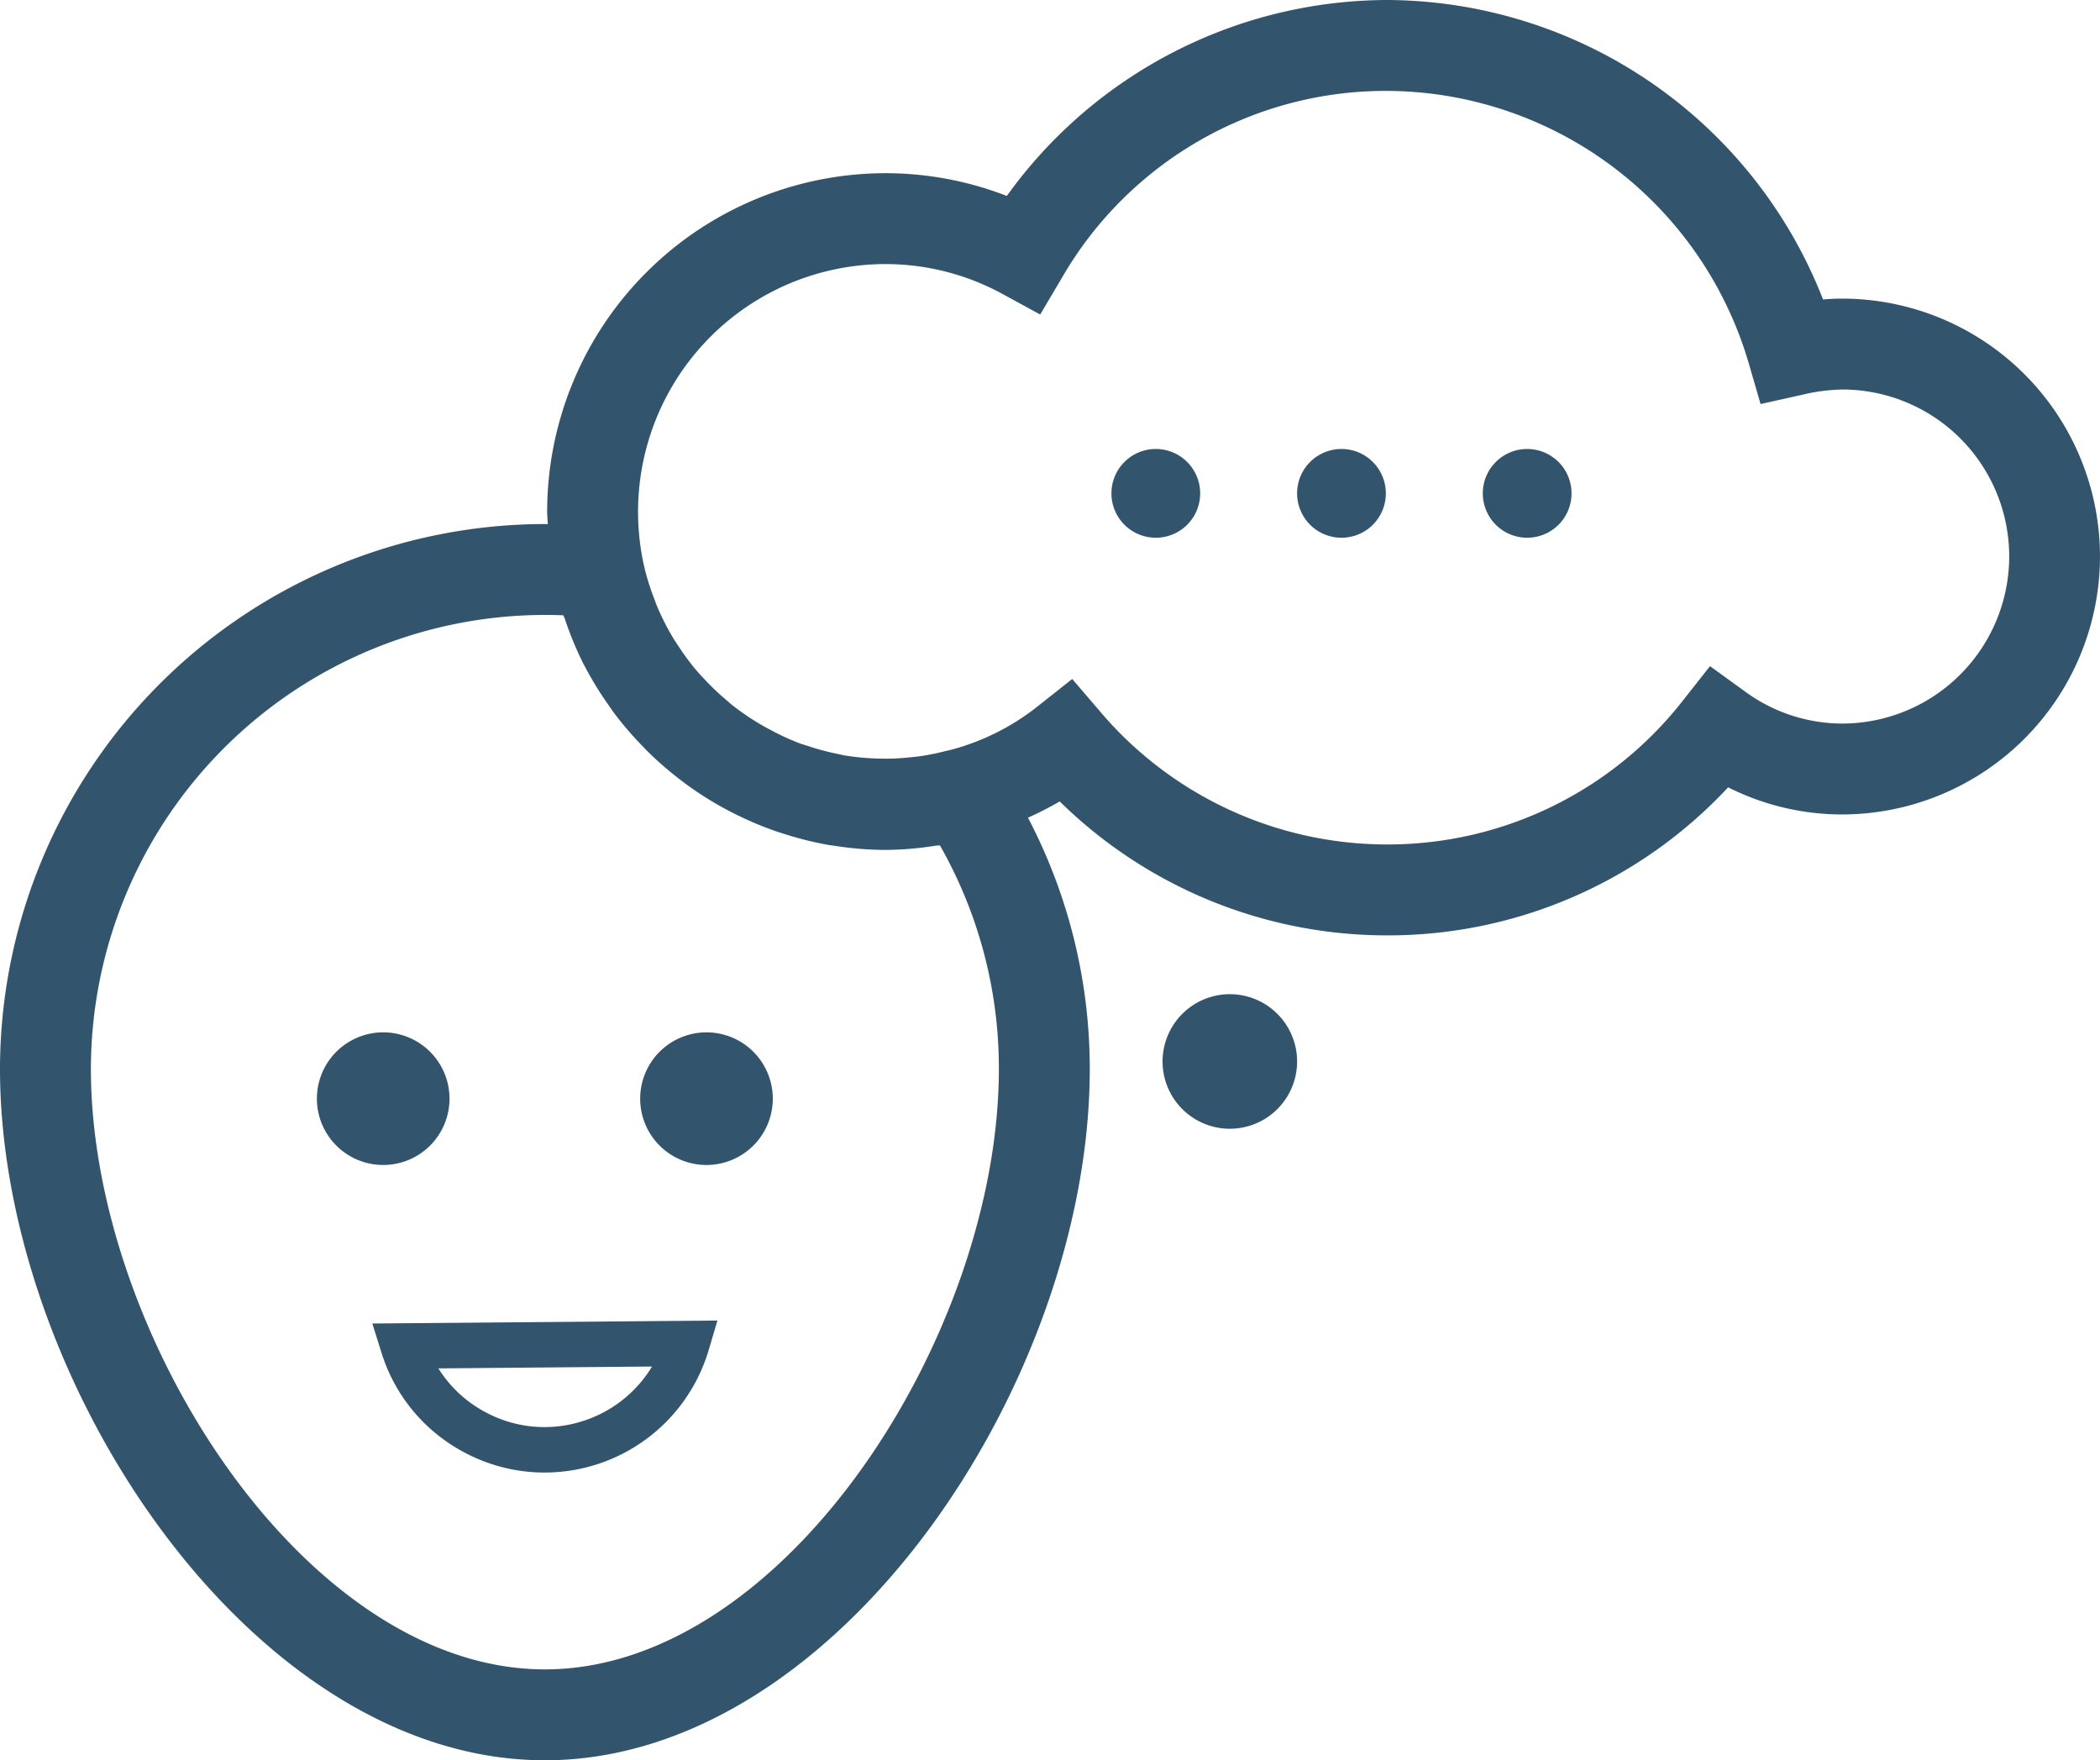<?xml version="1.0" encoding="UTF-8"?> <svg xmlns="http://www.w3.org/2000/svg" width="211.655" height="177.395" viewBox="0 0 211.655 177.395"> <g id="Group_147" data-name="Group 147" transform="translate(124.153 77.454)"> <path id="Path_211" data-name="Path 211" d="M-124.153,30.274c0,31.361,25.338,69.666,54.918,69.666s54.918-38.3,54.918-69.666A54.516,54.516,0,0,0-20.547,4.95a32.953,32.953,0,0,0,3.2-1.64,47.027,47.027,0,0,0,32.983,13.5A46.808,46.808,0,0,0,50.022,1.89a25.571,25.571,0,0,0,11.51,2.734A26.024,26.024,0,0,0,87.5-21.391a26,26,0,0,0-25.97-25.97c-.669,0-1.319.032-1.942.087a47.382,47.382,0,0,0-43.952-30.18A47.372,47.372,0,0,0-22.677-57.708,33.838,33.838,0,0,0-34.929-60,34.137,34.137,0,0,0-69.006-25.88c0,.412.05.829.064,1.246-.1,0-.192-.009-.293-.009A54.982,54.982,0,0,0-124.153,30.274ZM-19.539-6.295A23.871,23.871,0,0,1-28.384-1.87c-.142.037-.279.055-.421.092a24.116,24.116,0,0,1-2.533.522c-.376.055-.747.087-1.122.124-.623.064-1.25.115-1.873.128q-.522.014-1.031,0a24.377,24.377,0,0,1-3.628-.316c-.256-.046-.508-.11-.76-.16a24.591,24.591,0,0,1-3-.806c-.256-.087-.522-.151-.779-.247A25.177,25.177,0,0,1-46.5-3.9c-.38-.2-.76-.408-1.131-.628A25.825,25.825,0,0,1-50.2-6.276c-.339-.266-.66-.554-.989-.838a24.864,24.864,0,0,1-1.878-1.8c-.284-.3-.568-.6-.838-.911a24.245,24.245,0,0,1-1.837-2.464c-.192-.293-.389-.582-.568-.879a25.19,25.19,0,0,1-1.589-3.115c-.1-.238-.188-.49-.279-.733A24.327,24.327,0,0,1-59.305-20.7a25.448,25.448,0,0,1-.54-5.18A24.964,24.964,0,0,1-34.929-50.842a24.638,24.638,0,0,1,11.735,2.968l3.88,2.116,2.253-3.811a37.68,37.68,0,0,1,32.7-18.724A38.143,38.143,0,0,1,52.092-40.867l1.2,4.131,4.2-.934a18.458,18.458,0,0,1,4.049-.531,16.83,16.83,0,0,1,16.81,16.81A16.854,16.854,0,0,1,61.532-4.536a16.6,16.6,0,0,1-9.774-3.206l-3.563-2.579L45.473-6.867A37.76,37.76,0,0,1,15.637,7.648,37.921,37.921,0,0,1-13.218-5.681l-2.867-3.348Zm-95.453,36.569A45.806,45.806,0,0,1-69.235-15.483c.637,0,1.26.014,1.864.037.037.119.1.224.142.339a34.226,34.226,0,0,0,1.915,4.626l.092.156a33.421,33.421,0,0,0,2.551,4.136c.1.137.179.275.275.408A34.1,34.1,0,0,0-59.333-2.2c.165.174.325.353.5.518a34.653,34.653,0,0,0,3.472,2.982c.215.16.431.325.646.481a34.358,34.358,0,0,0,3.875,2.4c.234.124.467.243.705.362a34.292,34.292,0,0,0,4.264,1.8c.22.078.44.137.66.211A34.129,34.129,0,0,0-40.54,7.716c.156.023.311.037.463.06a33.651,33.651,0,0,0,5.148.421,33.415,33.415,0,0,0,5.052-.421c.151-.027.3-.014.453-.041a45.376,45.376,0,0,1,5.945,22.54c0,26.671-21.546,60.506-45.757,60.506S-114.992,56.945-114.992,30.274Z" transform="translate(0 0)" fill="#33546d"></path> <path id="Path_212" data-name="Path 212" d="M-110.066-48.057a6.684,6.684,0,0,1,6.683-6.683A6.684,6.684,0,0,1-96.7-48.057a6.681,6.681,0,0,1-6.683,6.683A6.681,6.681,0,0,1-110.066-48.057Z" transform="translate(50.435 81.323)" fill="#33546d"></path> <path id="Path_218" data-name="Path 218" d="M-110.066-47.96a6.782,6.782,0,0,1,6.78-6.78,6.782,6.782,0,0,1,6.78,6.78,6.779,6.779,0,0,1-6.78,6.78A6.779,6.779,0,0,1-110.066-47.96Z" transform="translate(103.086 77.477)" fill="#33546d"></path> <path id="Path_215" data-name="Path 215" d="M-110.066-50.268a4.473,4.473,0,0,1,4.472-4.472,4.473,4.473,0,0,1,4.472,4.472,4.471,4.471,0,0,1-4.472,4.472A4.471,4.471,0,0,1-110.066-50.268Z" transform="translate(97.932 22.533)" fill="#33546d"></path> <path id="Path_216" data-name="Path 216" d="M-110.066-50.268a4.473,4.473,0,0,1,4.472-4.472,4.473,4.473,0,0,1,4.472,4.472,4.471,4.471,0,0,1-4.472,4.472A4.471,4.471,0,0,1-110.066-50.268Z" transform="translate(116.646 22.533)" fill="#33546d"></path> <path id="Path_217" data-name="Path 217" d="M-110.066-50.268a4.473,4.473,0,0,1,4.472-4.472,4.473,4.473,0,0,1,4.472,4.472,4.471,4.471,0,0,1-4.472,4.472A4.471,4.471,0,0,1-110.066-50.268Z" transform="translate(135.361 22.533)" fill="#33546d"></path> <path id="Path_213" data-name="Path 213" d="M-110.5-54.74a6.684,6.684,0,0,1,6.683,6.683,6.681,6.681,0,0,1-6.683,6.683,6.684,6.684,0,0,1-6.683-6.683A6.687,6.687,0,0,1-110.5-54.74Z" transform="translate(24.969 81.323)" fill="#33546d"></path> <path id="Path_214" data-name="Path 214" d="M-81.177-48.4l-34.783.3.925,2.95a17.11,17.11,0,0,0,8.478,10.109,17.151,17.151,0,0,0,7.947,1.96,17.353,17.353,0,0,0,5.2-.8,17.236,17.236,0,0,0,11.35-11.542Zm-6.591,4.635a12.607,12.607,0,0,1-7.022,5.51,12.549,12.549,0,0,1-9.651-.847,12.589,12.589,0,0,1-4.864-4.475Z" transform="translate(29.333 104.025)" fill="#33546d"></path> </g> </svg> 